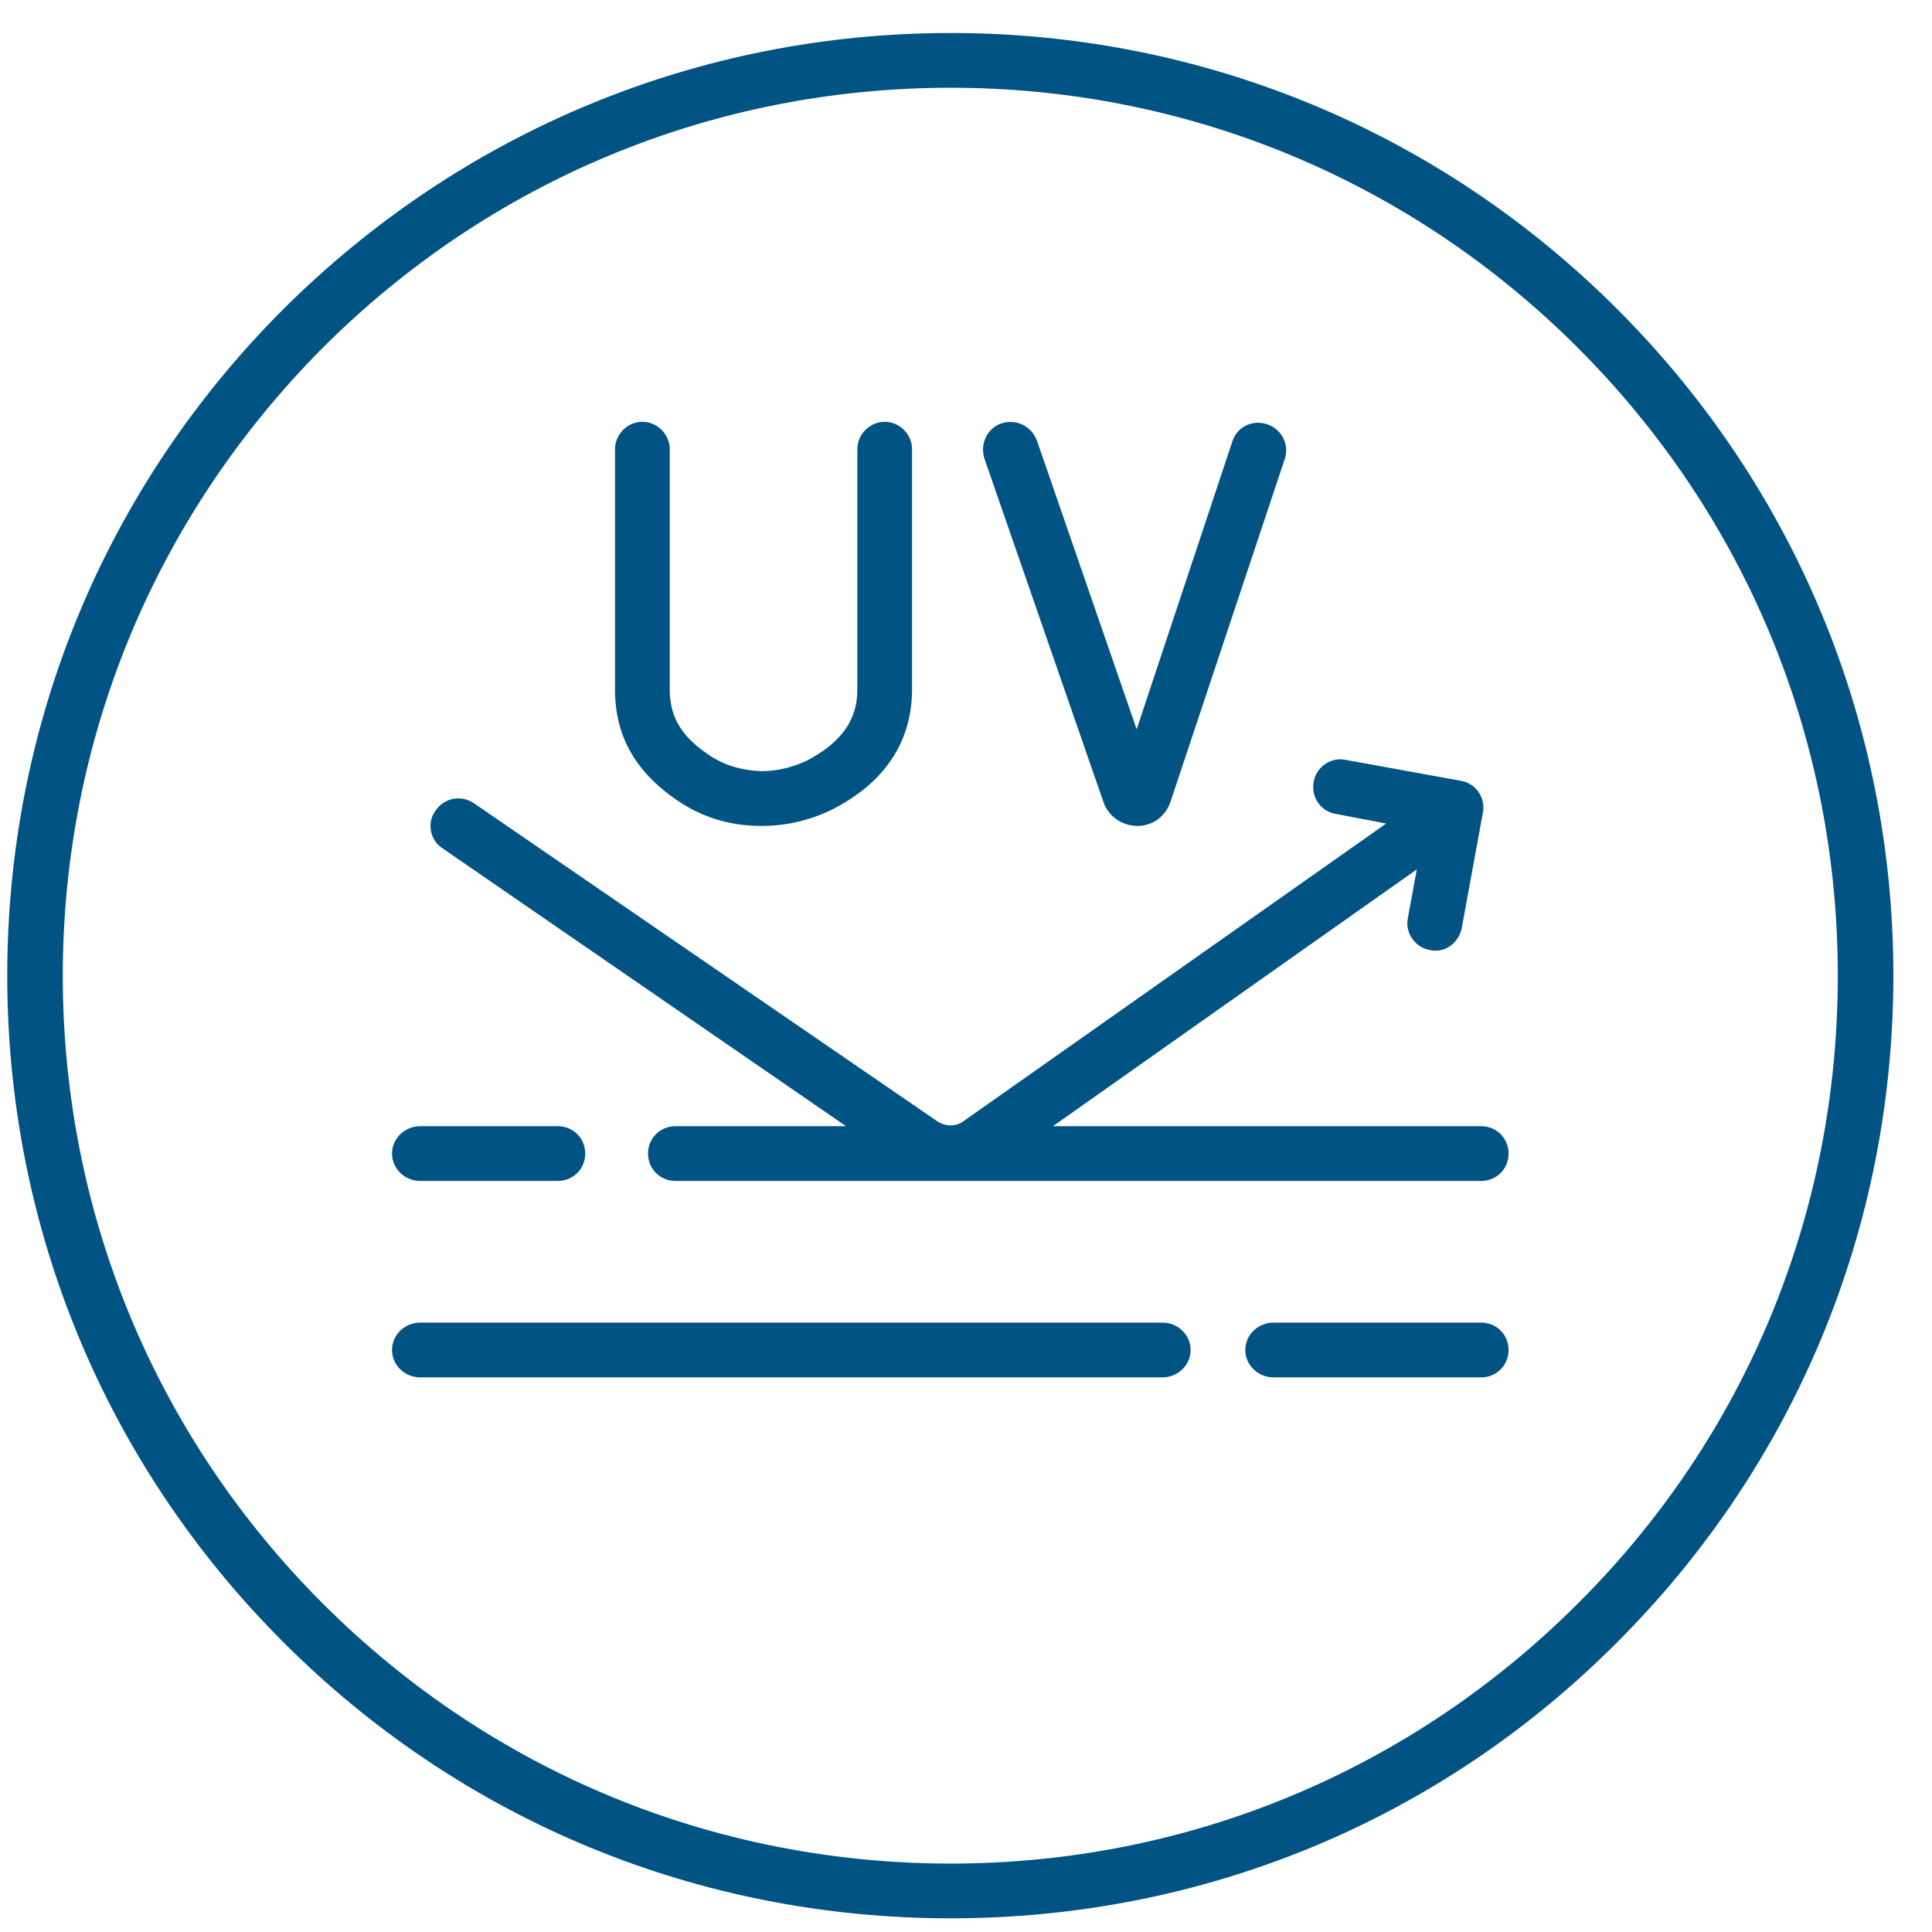 <svg width="24" height="24" viewBox="0 0 24 24" fill="none" xmlns="http://www.w3.org/2000/svg">
<path fill-rule="evenodd" clip-rule="evenodd" d="M20.09 3.84C22.3 6.05 23.52 8.99 23.52 12.12C23.52 15.25 22.3 18.19 20.09 20.4C17.88 22.62 14.94 23.83 11.81 23.83C8.68 23.83 5.74 22.62 3.52 20.4C1.31 18.19 0.09 15.25 0.09 12.12C0.09 8.99 1.31 6.05 3.52 3.84C5.74 1.63 8.68 0.41 11.81 0.41C14.94 0.41 17.88 1.63 20.09 3.84ZM22.83 12.12C22.83 9.18 21.69 6.41 19.6 4.32C17.52 2.24 14.75 1.09 11.81 1.09C8.86 1.09 6.09 2.24 4.01 4.32C1.93 6.41 0.78 9.18 0.78 12.12C0.78 15.07 1.93 17.84 4.01 19.92C6.09 22 8.86 23.15 11.81 23.15C14.75 23.15 17.52 22 19.6 19.92C21.69 17.84 22.83 15.07 22.83 12.12ZM18.4 13.99C18.59 13.99 18.74 14.14 18.74 14.33C18.74 14.52 18.59 14.67 18.4 14.67H8.39C8.2 14.67 8.05 14.52 8.05 14.33C8.05 14.14 8.2 13.99 8.39 13.99H10.51L5.5 10.54C5.34 10.44 5.3 10.22 5.41 10.07C5.52 9.91 5.73 9.87 5.89 9.98L11.63 13.92C11.74 14 11.88 14 11.98 13.92L17.22 10.23L16.59 10.11C16.41 10.08 16.28 9.9 16.32 9.71C16.35 9.53 16.53 9.4 16.72 9.44L18.15 9.7C18.33 9.73 18.46 9.91 18.42 10.1L18.16 11.52C18.13 11.69 17.99 11.81 17.83 11.81C17.81 11.81 17.79 11.81 17.76 11.8C17.58 11.77 17.45 11.59 17.49 11.4L17.6 10.8L13.08 13.99H18.4ZM4.87 14.33C4.87 14.14 5.03 13.99 5.22 13.99H6.93C7.12 13.99 7.27 14.14 7.27 14.33C7.27 14.52 7.12 14.67 6.93 14.67H5.22C5.03 14.67 4.87 14.52 4.87 14.33ZM18.74 16.77C18.74 16.96 18.59 17.11 18.4 17.11H15.82C15.63 17.11 15.47 16.96 15.47 16.77C15.47 16.58 15.63 16.43 15.82 16.43H18.4C18.59 16.43 18.74 16.58 18.74 16.77ZM14.79 16.77C14.79 16.96 14.63 17.11 14.44 17.11H5.22C5.03 17.11 4.87 16.96 4.87 16.77C4.87 16.58 5.03 16.43 5.22 16.43H14.44C14.63 16.43 14.79 16.58 14.79 16.77ZM13.71 9.97L12.23 5.7C12.17 5.52 12.26 5.32 12.44 5.26C12.62 5.2 12.81 5.29 12.88 5.47L14.12 9.06L15.31 5.48C15.37 5.3 15.56 5.21 15.74 5.27C15.92 5.33 16.02 5.52 15.96 5.7L14.54 9.96C14.48 10.14 14.32 10.26 14.13 10.26C13.94 10.26 13.77 10.14 13.71 9.97ZM9.46 10.26C9.1 10.26 8.77 10.17 8.47 9.98C7.91 9.62 7.64 9.16 7.64 8.57V5.58C7.64 5.4 7.79 5.24 7.98 5.24C8.17 5.24 8.32 5.4 8.32 5.58V8.57C8.32 8.92 8.48 9.17 8.84 9.4C9.03 9.52 9.23 9.57 9.46 9.58C9.66 9.58 9.85 9.53 10.02 9.45C10.58 9.16 10.65 8.81 10.65 8.56V5.58C10.65 5.4 10.8 5.24 10.99 5.24C11.18 5.24 11.33 5.4 11.33 5.58V8.56C11.33 9.02 11.16 9.64 10.33 10.06C10.06 10.19 9.77 10.26 9.46 10.26Z" fill="#005383"/>
</svg>
